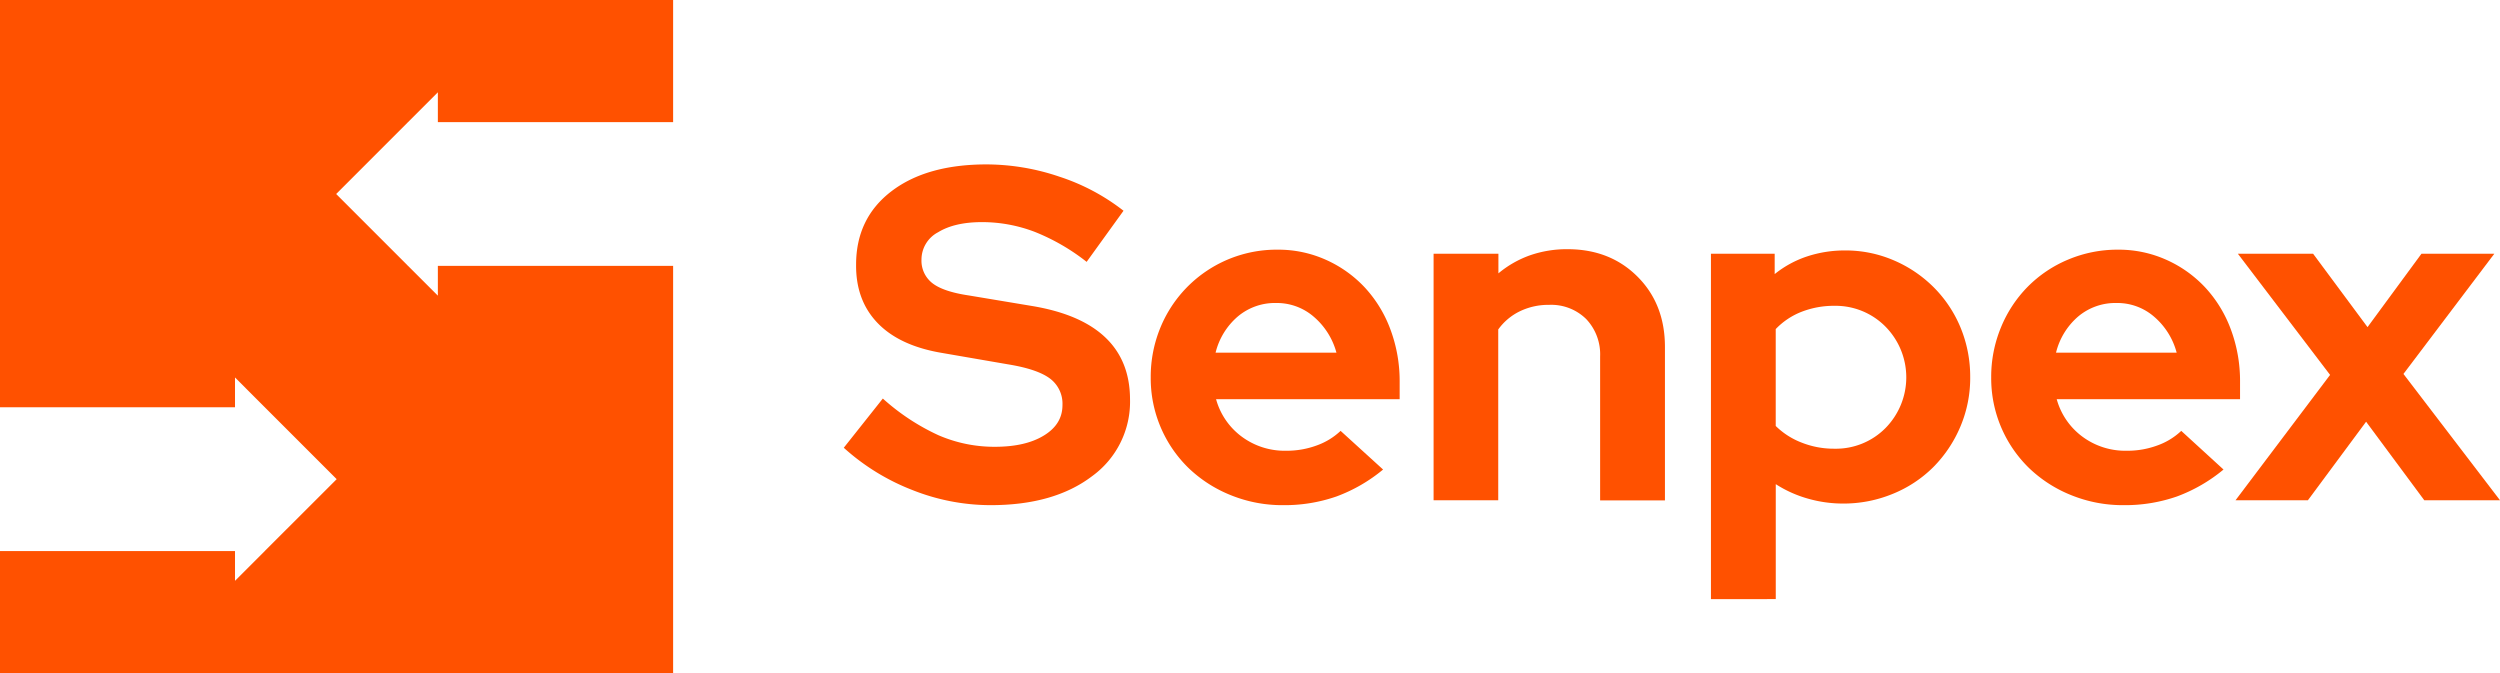 <svg xmlns="http://www.w3.org/2000/svg" viewBox="0 0 576.16 155.13">
	<defs>
		<style>.cls-1{fill:#ff5100;}</style>
	</defs>
	<title>Senpex_Vertical logomark</title>
	<g id="Layer_2" data-name="Layer 2">
		<g id="Layer_1-2" data-name="Layer 1">
			<polygon class="cls-1" points="155.13 28.14 155.13 0 0 0 0 93.86 54.16 93.86 54.16 86.99 61.02 93.86 61.06 93.86 61.06 93.9 77.59 110.43 61.06 126.95 61.06 127 61.02 127 54.16 133.86 54.16 127 0 127 0 155.13 155.13 155.13 155.13 61.28 100.91 61.28 100.91 68.14 94.04 61.28 94 61.28 94 61.24 77.47 44.71 94 28.18 94 28.14 94.04 28.14 100.91 21.27 100.91 28.14 155.13 28.14"/>
			<path class="cls-1" d="M194.46,103.19l9-11.34a50.82,50.82,0,0,0,12.81,8.45,32.43,32.43,0,0,0,13,2.67q7.1,0,11.34-2.62c2.84-1.74,4.25-4.06,4.25-7a7.23,7.23,0,0,0-2.88-6.11q-2.9-2.17-9.65-3.27l-15.16-2.62q-9.81-1.63-14.88-6.87T197.3,61q0-10.68,8.12-16.9t22-6.21a52.44,52.44,0,0,1,16.74,2.83,48.35,48.35,0,0,1,14.77,7.85l-8.5,11.78a48,48,0,0,0-12-6.93,34,34,0,0,0-12.1-2.23q-6.33,0-10.14,2.34a7.11,7.11,0,0,0-3.82,6.27,6.55,6.55,0,0,0,2.51,5.46c1.67,1.3,4.47,2.25,8.4,2.83l14.39,2.4Q249,72.34,254.7,77.73T260.43,92a21.18,21.18,0,0,1-8.78,17.77q-8.78,6.66-23.39,6.65a48.9,48.9,0,0,1-18-3.49A51,51,0,0,1,194.46,103.19Z"/>
			<path class="cls-1" d="M318.75,108.21A36.71,36.71,0,0,1,308,114.42a36.3,36.3,0,0,1-12.27,2,31.56,31.56,0,0,1-12.05-2.29,30.33,30.33,0,0,1-9.7-6.21,28.86,28.86,0,0,1-8.78-20.94,29.76,29.76,0,0,1,2.24-11.5,28.93,28.93,0,0,1,27-17.94,26.82,26.82,0,0,1,11.17,2.35,27.7,27.7,0,0,1,8.94,6.38,29,29,0,0,1,5.89,9.65A34,34,0,0,1,322.57,88V92H280.26a16,16,0,0,0,5.89,8.61,16.59,16.59,0,0,0,10.25,3.27,19.92,19.92,0,0,0,7-1.2,15.67,15.67,0,0,0,5.56-3.38ZM294.11,69.83a13.29,13.29,0,0,0-8.83,3.1,16,16,0,0,0-5.13,8.34H308A16.56,16.56,0,0,0,302.78,73,13,13,0,0,0,294.11,69.83Z"/>
			<path class="cls-1" d="M330.39,115.29V58.48h14.94V63a23.72,23.72,0,0,1,7.25-4.15,25.85,25.85,0,0,1,8.67-1.42q9.81,0,16.14,6.33T383.71,80v35.33H368.77V82.15a11.79,11.79,0,0,0-3.21-8.62A11.48,11.48,0,0,0,357,70.26a15.06,15.06,0,0,0-6.71,1.47,13.25,13.25,0,0,0-5,4.2v39.36Z"/>
			<path class="cls-1" d="M394.31,138.08V58.48H409v4.69a23.81,23.81,0,0,1,7.52-4.09,27.62,27.62,0,0,1,8.62-1.36A28.05,28.05,0,0,1,436.45,60a29.29,29.29,0,0,1,9.21,6.22,28.56,28.56,0,0,1,6.17,9.26,29.58,29.58,0,0,1,2.23,11.45,28.66,28.66,0,0,1-2.29,11.45,29.48,29.48,0,0,1-6.21,9.27,28.37,28.37,0,0,1-9.33,6.16,29.73,29.73,0,0,1-11.5,2.24,29.34,29.34,0,0,1-8.12-1.15,27.39,27.39,0,0,1-7.36-3.32v26.49Zm28.46-67.6a20.51,20.51,0,0,0-7.53,1.36,16.6,16.6,0,0,0-6,4V98.17a17.37,17.37,0,0,0,5.94,3.82,20.12,20.12,0,0,0,7.58,1.42,16.07,16.07,0,0,0,11.77-4.75,16.65,16.65,0,0,0-.05-23.44A16.17,16.17,0,0,0,422.77,70.48Z"/>
			<path class="cls-1" d="M512.44,108.21a36.71,36.71,0,0,1-10.74,6.21,36.3,36.3,0,0,1-12.27,2,31.56,31.56,0,0,1-12.05-2.29,30.22,30.22,0,0,1-9.7-6.21,28.86,28.86,0,0,1-8.78-20.94,29.76,29.76,0,0,1,2.24-11.5,29,29,0,0,1,6.16-9.38,28.65,28.65,0,0,1,9.32-6.27,29.25,29.25,0,0,1,11.5-2.29,26.83,26.83,0,0,1,11.18,2.35,27.7,27.7,0,0,1,8.94,6.38,29,29,0,0,1,5.89,9.65A34,34,0,0,1,516.25,88V92H474a16,16,0,0,0,5.89,8.61,16.59,16.59,0,0,0,10.25,3.27,19.83,19.83,0,0,0,7-1.2,15.58,15.58,0,0,0,5.56-3.38ZM487.8,69.83a13.32,13.32,0,0,0-8.84,3.1,16,16,0,0,0-5.12,8.34h27.8A16.43,16.43,0,0,0,496.46,73,12.93,12.93,0,0,0,487.8,69.83Z"/>
			<path class="cls-1" d="M515.21,115.29,537,86.4,515.75,58.48h17.34l12.54,16.91,12.43-16.91h16.79l-20.94,27.7,22.25,29.11H558.71L545.3,97.19l-13.41,18.1Z"/>
		</g>
	</g>
</svg>